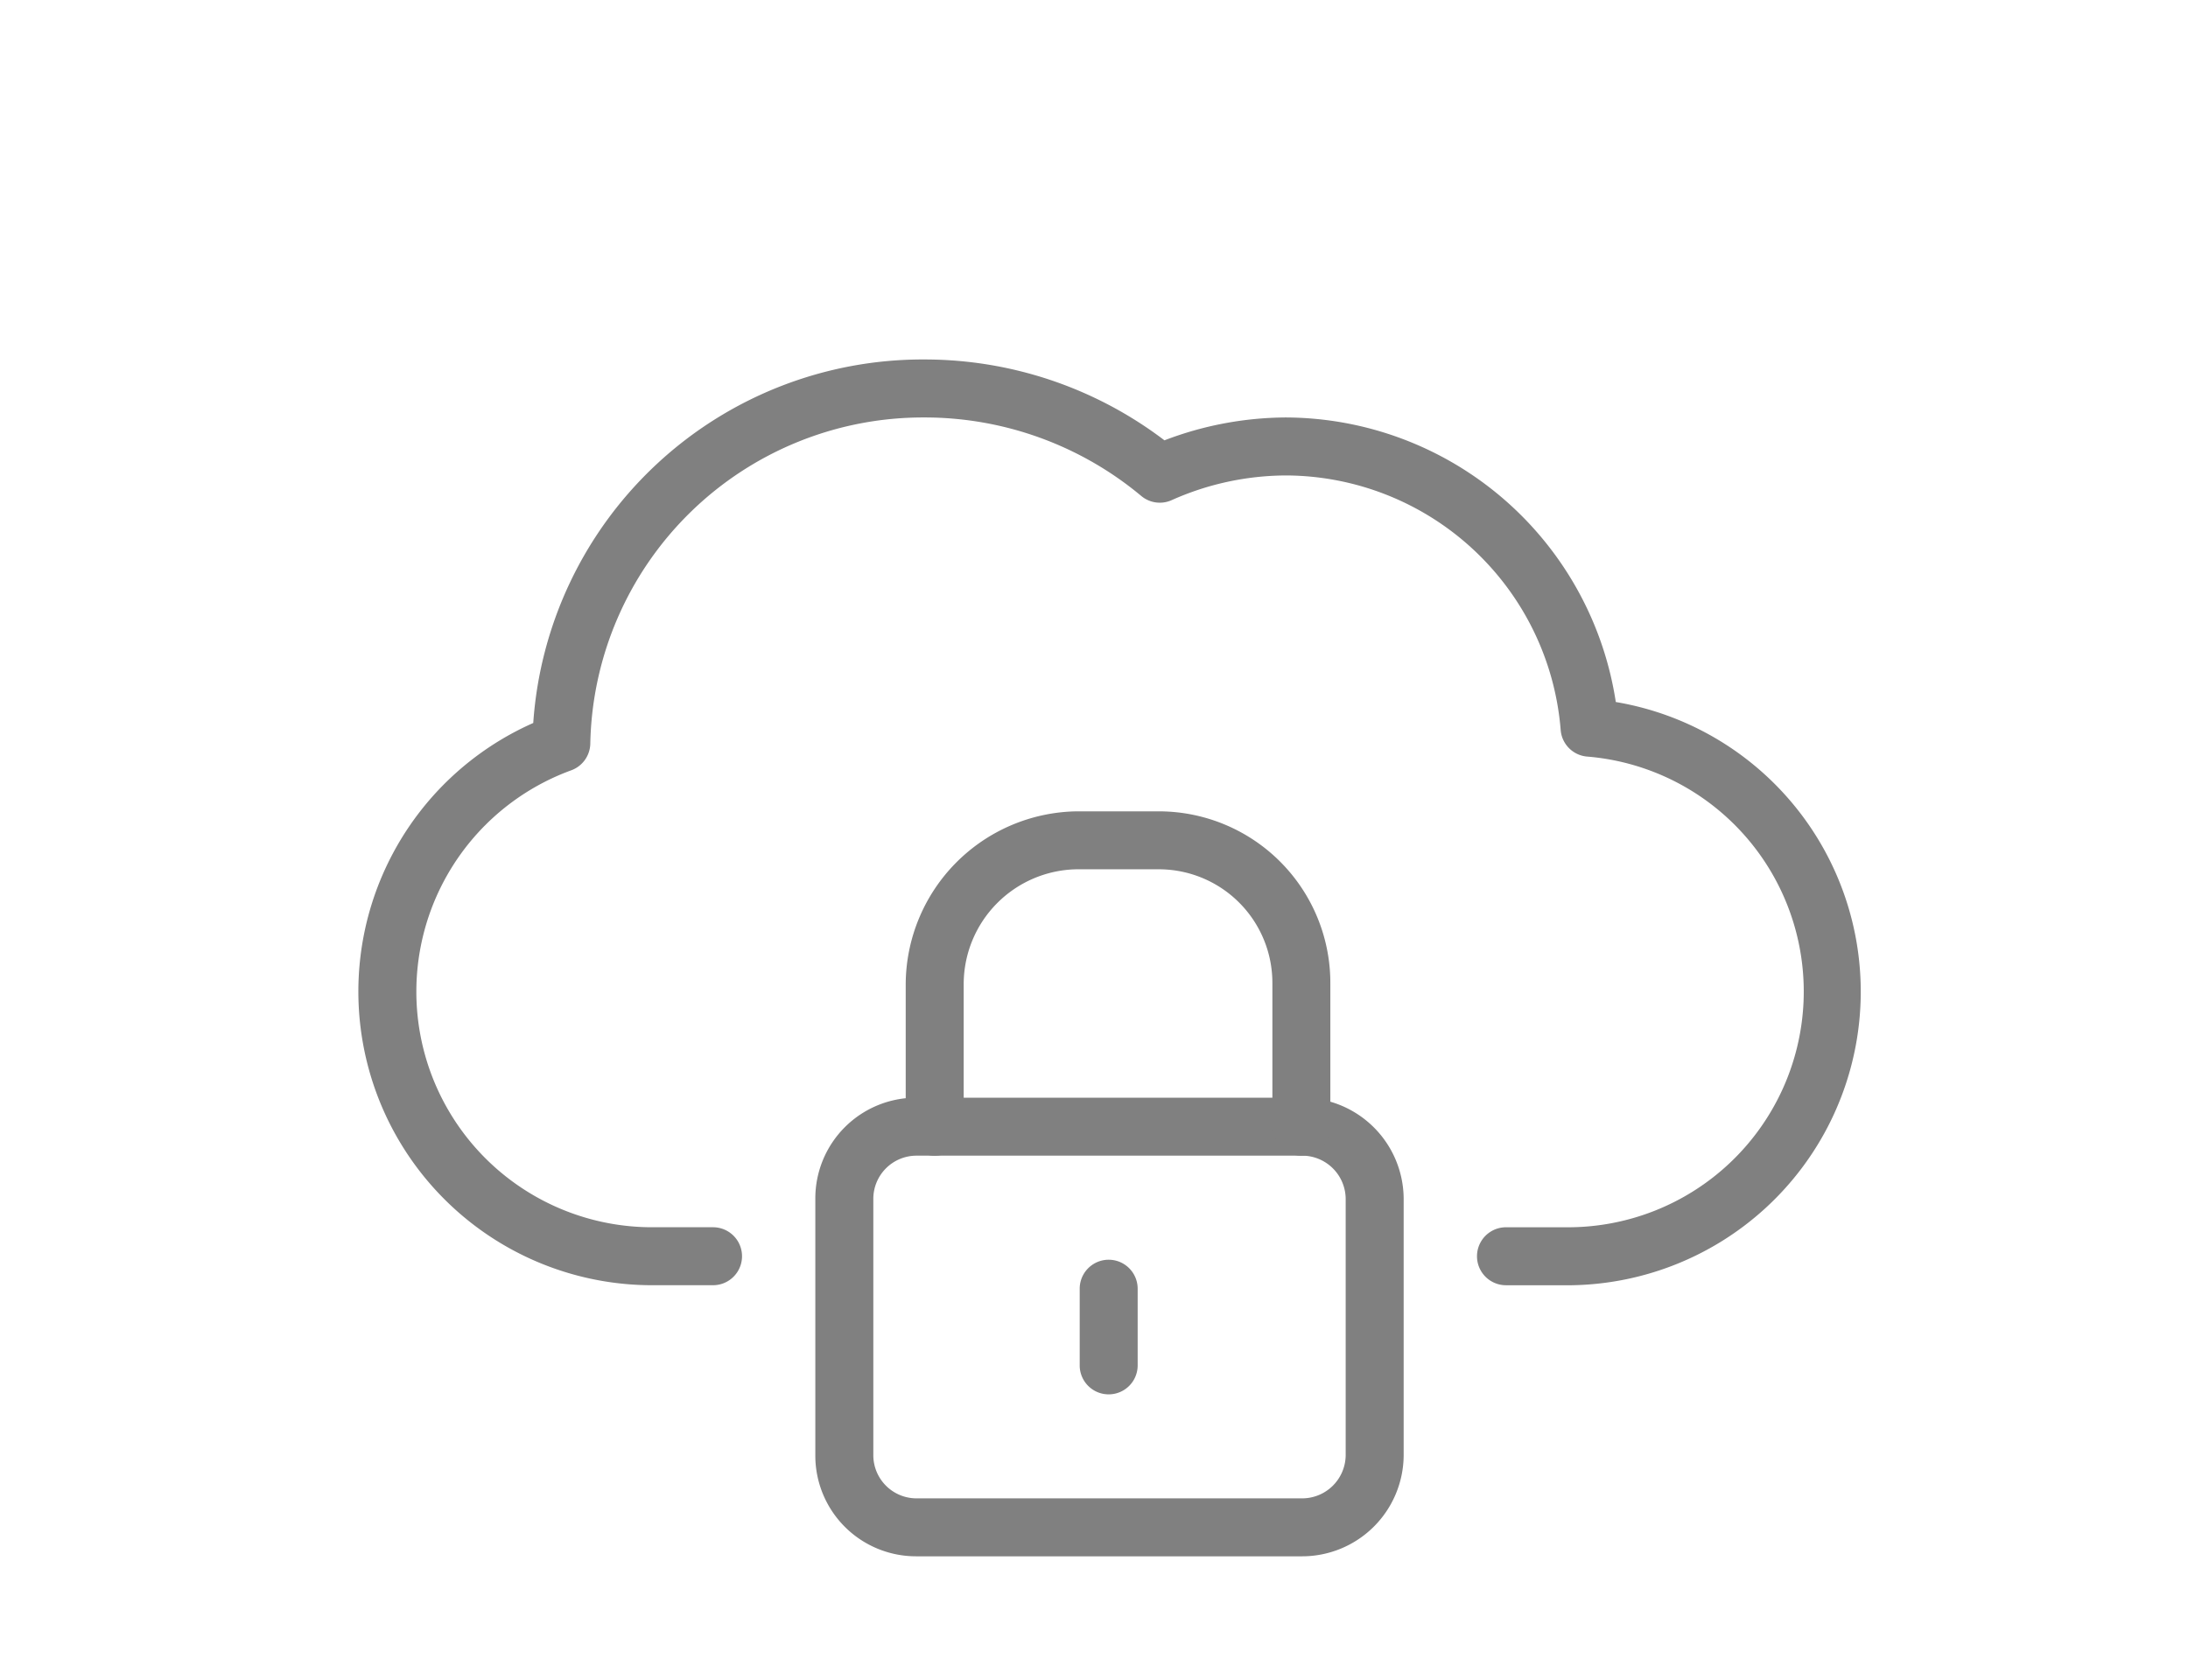 <svg xmlns="http://www.w3.org/2000/svg" width="112" height="86" viewBox="0 0 112 86"><g id="Group_7894" data-name="Group 7894" transform="translate(-142.2 -1168.96)"><g id="Secure_Cloud" data-name="Secure Cloud" transform="translate(160.544 1187.366)"><path id="Path_277" data-name="Path 277" d="M292.821,748.8H273.094a5.156,5.156,0,0,1-5.152-5.149V730.469a5.157,5.157,0,0,1,5.152-5.15h19.727a5.2,5.2,0,0,1,5.237,5.15v13.182a5.2,5.2,0,0,1-5.237,5.149m-19.727-20.513a2.212,2.212,0,0,0-2.183,2.182v13.182a2.212,2.212,0,0,0,2.183,2.182h19.727a2.23,2.23,0,0,0,2.269-2.182V730.469a2.23,2.23,0,0,0-2.269-2.182Z" transform="translate(-244.551 -687.523)" fill="gray"></path><path id="Path_278" data-name="Path 278" d="M278.612,737.844a1.482,1.482,0,0,1-1.484-1.482v-3.927a1.483,1.483,0,1,1,2.967,0v3.927a1.483,1.483,0,0,1-1.483,1.482" transform="translate(-240.204 -684.859)" fill="gray"></path><path id="Path_279" data-name="Path 279" d="M291.335,733a1.484,1.484,0,0,1-1.483-1.483v-7.332a5.814,5.814,0,0,0-5.762-5.85h-4.277a5.884,5.884,0,0,0-5.762,5.85v7.332a1.484,1.484,0,0,1-2.968,0v-7.332a8.891,8.891,0,0,1,8.73-8.817h4.277a8.783,8.783,0,0,1,8.729,8.817v7.332A1.484,1.484,0,0,1,291.335,733" transform="translate(-243.065 -692.233)" fill="gray"></path><path id="Path_280" data-name="Path 280" d="M313.864,747.061h-3.055a1.484,1.484,0,0,1,0-2.968h3.055a12.07,12.07,0,0,0,1.092-24.1,1.482,1.482,0,0,1-1.348-1.364A14.164,14.164,0,0,0,299.549,705.6a14.438,14.438,0,0,0-5.847,1.262,1.48,1.48,0,0,1-1.566-.214,17.3,17.3,0,0,0-11.092-4.017,17.038,17.038,0,0,0-17.108,16.71,1.485,1.485,0,0,1-.987,1.36,12.063,12.063,0,0,0,4.128,23.391h3.142a1.484,1.484,0,0,1,0,2.968h-3.142a15.036,15.036,0,0,1-6.061-28.786,19.984,19.984,0,0,1,20.028-18.612,20.273,20.273,0,0,1,12.282,4.14,17.572,17.572,0,0,1,6.223-1.171A17.154,17.154,0,0,1,316.43,717.2a15.036,15.036,0,0,1-2.566,29.863" transform="translate(-252.064 -699.663)" fill="gray"></path></g><rect id="Rectangle_3021" data-name="Rectangle 3021" width="112" height="86" transform="translate(142.2 1168.96)" fill="none"></rect></g></svg>